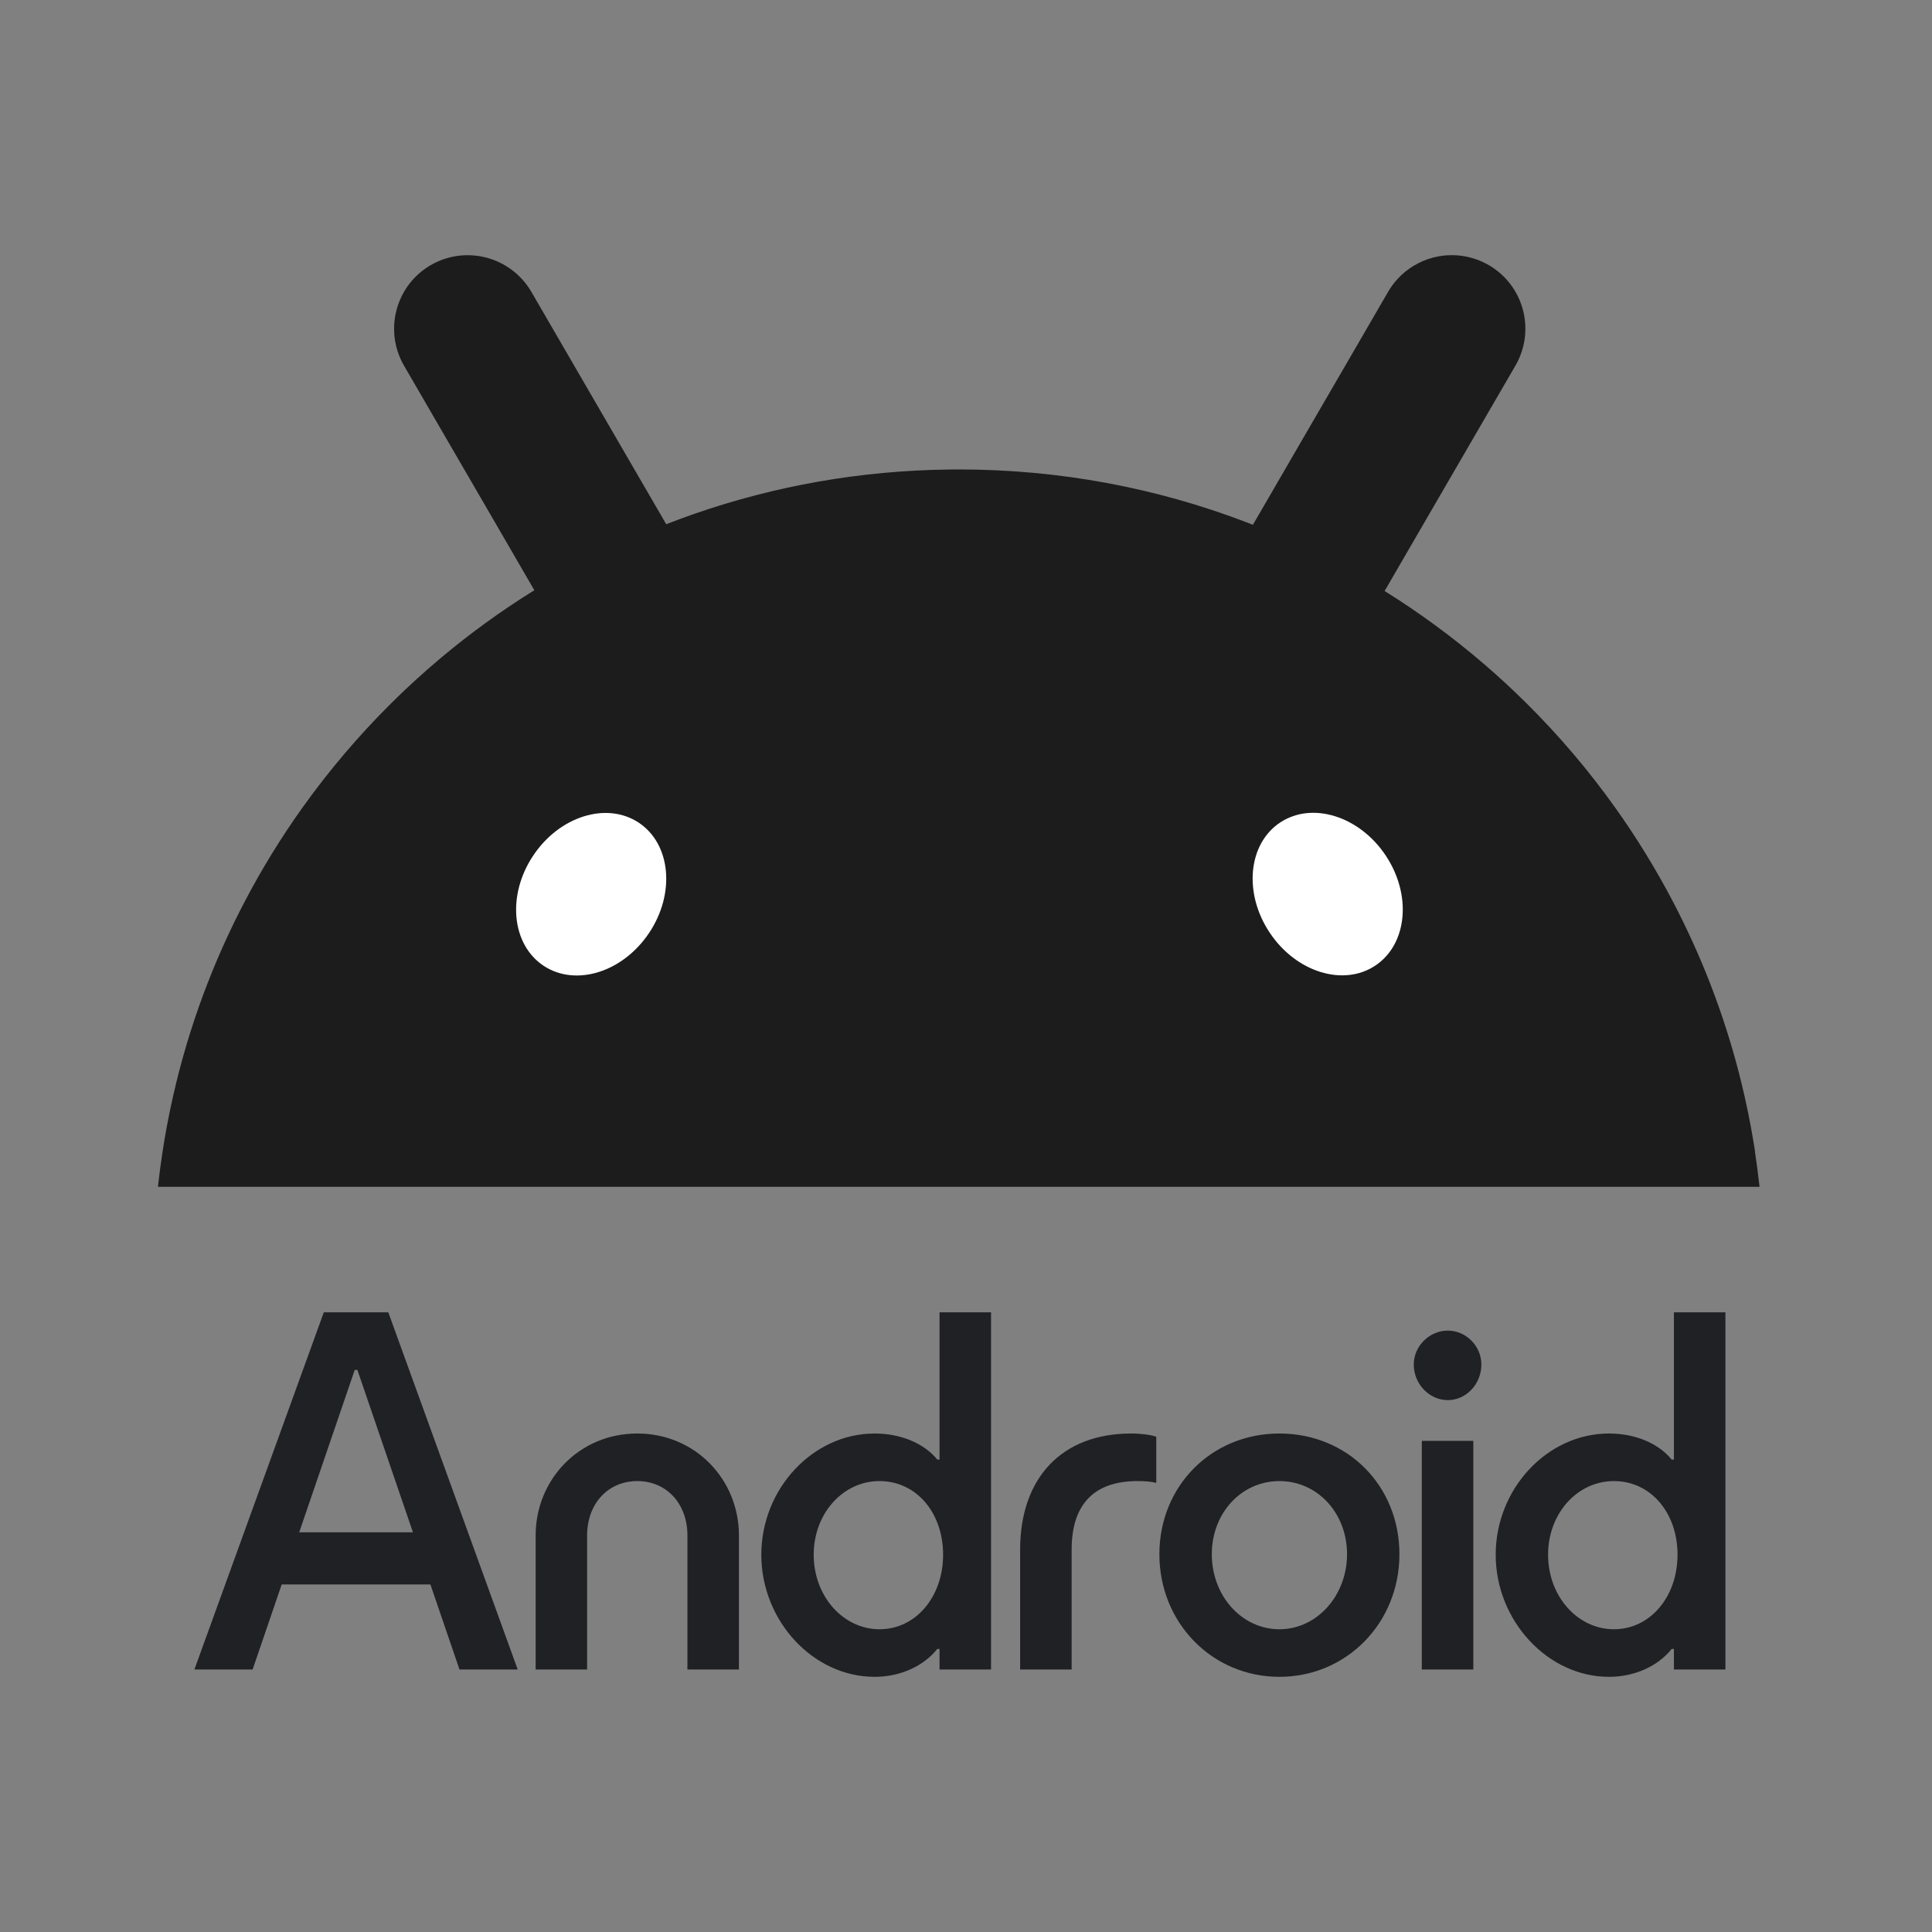 <svg width="53" height="53" viewBox="0 0 53 53" fill="none" xmlns="http://www.w3.org/2000/svg">
<rect x="0" y="0" width="53" height="53" fill="#808080" stroke="none"/>
<path d="M48.146 31.589C48.132 31.499 48.118 31.41 48.103 31.322C48.012 30.771 47.899 30.226 47.768 29.689C47.538 28.751 47.248 27.836 46.902 26.949C46.609 26.198 46.276 25.468 45.907 24.76C45.432 23.85 44.896 22.978 44.304 22.148C43.578 21.13 42.767 20.177 41.882 19.299C41.511 18.93 41.126 18.574 40.73 18.233C39.87 17.492 38.952 16.817 37.984 16.213C37.993 16.2 38 16.185 38.008 16.171C38.452 15.406 38.896 14.642 39.339 13.877C39.773 13.131 40.206 12.384 40.639 11.638C40.952 11.102 41.263 10.565 41.573 10.029C41.647 9.902 41.705 9.77 41.748 9.635C41.87 9.26 41.875 8.865 41.778 8.498C41.753 8.407 41.723 8.319 41.687 8.232C41.65 8.145 41.608 8.061 41.559 7.98C41.393 7.702 41.157 7.46 40.859 7.283C40.596 7.127 40.301 7.034 40 7.007C39.873 6.997 39.746 6.998 39.619 7.01C39.515 7.021 39.411 7.04 39.308 7.067C38.941 7.165 38.6 7.366 38.335 7.657C38.24 7.761 38.154 7.877 38.08 8.004C37.769 8.54 37.458 9.077 37.147 9.613L35.846 11.853C35.403 12.617 34.959 13.381 34.516 14.146C34.467 14.229 34.418 14.313 34.37 14.397C34.303 14.37 34.236 14.344 34.169 14.318C31.725 13.387 29.074 12.878 26.302 12.878C26.227 12.878 26.152 12.878 26.075 12.88C23.611 12.904 21.244 13.332 19.035 14.1C18.78 14.189 18.527 14.283 18.276 14.381C18.232 14.303 18.185 14.225 18.141 14.147C17.698 13.382 17.253 12.618 16.81 11.854C16.376 11.107 15.943 10.361 15.51 9.614C15.198 9.078 14.886 8.541 14.576 8.005C14.502 7.878 14.416 7.762 14.321 7.658C14.056 7.367 13.715 7.166 13.348 7.068C13.245 7.042 13.142 7.022 13.036 7.012C12.911 6.999 12.783 6.998 12.657 7.008C12.355 7.034 12.061 7.127 11.797 7.284C11.499 7.461 11.264 7.703 11.097 7.981C11.049 8.062 11.006 8.146 10.97 8.233C10.933 8.32 10.902 8.408 10.879 8.499C10.781 8.866 10.787 9.261 10.907 9.636C10.952 9.771 11.009 9.903 11.083 10.03C11.395 10.566 11.706 11.103 12.016 11.639C12.45 12.385 12.884 13.132 13.317 13.879C13.76 14.643 14.204 15.407 14.647 16.172C14.651 16.178 14.655 16.185 14.659 16.191C13.764 16.746 12.914 17.361 12.111 18.034C11.63 18.437 11.166 18.86 10.723 19.301C9.838 20.18 9.028 21.133 8.301 22.15C7.708 22.98 7.172 23.852 6.698 24.762C6.328 25.47 5.995 26.2 5.703 26.951C5.357 27.838 5.067 28.753 4.837 29.692C4.706 30.229 4.594 30.772 4.502 31.324C4.487 31.413 4.473 31.502 4.46 31.591C4.41 31.911 4.368 32.233 4.333 32.557H48.269C48.233 32.233 48.191 31.911 48.143 31.591L48.146 31.589Z" fill="#1C1C1C"/>
<path d="M37.728 26.489C38.608 25.904 38.736 24.552 38.014 23.469C37.292 22.385 35.995 21.981 35.116 22.565C34.237 23.15 34.109 24.502 34.831 25.585C35.552 26.669 36.85 27.073 37.728 26.489Z" fill="white"/>
<path d="M17.809 25.589C18.531 24.506 18.403 23.154 17.524 22.569C16.644 21.985 15.347 22.389 14.626 23.473C13.904 24.556 14.032 25.908 14.911 26.493C15.79 27.077 17.088 26.673 17.809 25.589Z" fill="white"/>
<path d="M42.468 42.65C42.468 41.521 43.267 40.63 44.274 40.63C45.282 40.63 46.019 41.496 46.019 42.65C46.019 43.804 45.269 44.695 44.274 44.695C43.279 44.695 42.468 43.792 42.468 42.65ZM39.004 45.799H40.417V39.526H39.004V45.799ZM38.783 37.43C38.783 37.97 39.213 38.409 39.717 38.409C40.22 38.409 40.638 37.97 40.638 37.43C40.638 36.928 40.22 36.502 39.717 36.502C39.213 36.502 38.783 36.928 38.783 37.43ZM33.243 42.637C33.243 41.508 34.054 40.63 35.098 40.63C36.142 40.63 36.953 41.508 36.953 42.637C36.953 43.767 36.13 44.695 35.098 44.695C34.066 44.695 33.243 43.779 33.243 42.637ZM31.805 42.637C31.805 44.52 33.255 46 35.098 46C36.941 46 38.39 44.52 38.39 42.637C38.39 40.755 36.965 39.325 35.098 39.325C33.231 39.325 31.805 40.768 31.805 42.637ZM27.985 45.799H29.398V42.512C29.398 41.207 30.073 40.63 31.204 40.63C31.412 40.63 31.572 40.642 31.72 40.68V39.413C31.572 39.363 31.314 39.325 31.032 39.325C29.115 39.325 27.985 40.555 27.985 42.512V45.799ZM22.322 42.65C22.322 41.521 23.121 40.63 24.128 40.63C25.135 40.63 25.872 41.496 25.872 42.65C25.872 43.804 25.123 44.695 24.128 44.695C23.133 44.695 22.322 43.792 22.322 42.65ZM20.885 42.65C20.885 44.469 22.31 46 23.993 46C24.693 46 25.332 45.711 25.713 45.235H25.774V45.799H27.187V36H25.774V40.04H25.713C25.344 39.589 24.705 39.325 23.993 39.325C22.298 39.325 20.885 40.843 20.885 42.65ZM14.694 45.799H16.106V42.123C16.106 41.245 16.684 40.63 17.482 40.63C18.281 40.63 18.858 41.245 18.858 42.123V45.799H20.271V42.123C20.271 40.592 19.079 39.325 17.482 39.325C15.885 39.325 14.694 40.592 14.694 42.123V45.799ZM8.208 42.035L9.731 37.581H9.804L11.328 42.035H8.208ZM5.333 45.799H6.93L7.728 43.465H11.807L12.605 45.799H14.202L10.652 36H8.883L5.333 45.799ZM44.139 46C44.839 46 45.478 45.711 45.859 45.235H45.92V45.799H47.333V36H45.92V40.04H45.859C45.49 39.589 44.852 39.325 44.139 39.325C42.444 39.325 41.031 40.843 41.031 42.65C41.031 44.457 42.456 46 44.139 46Z" fill="#202124"/>
</svg>
